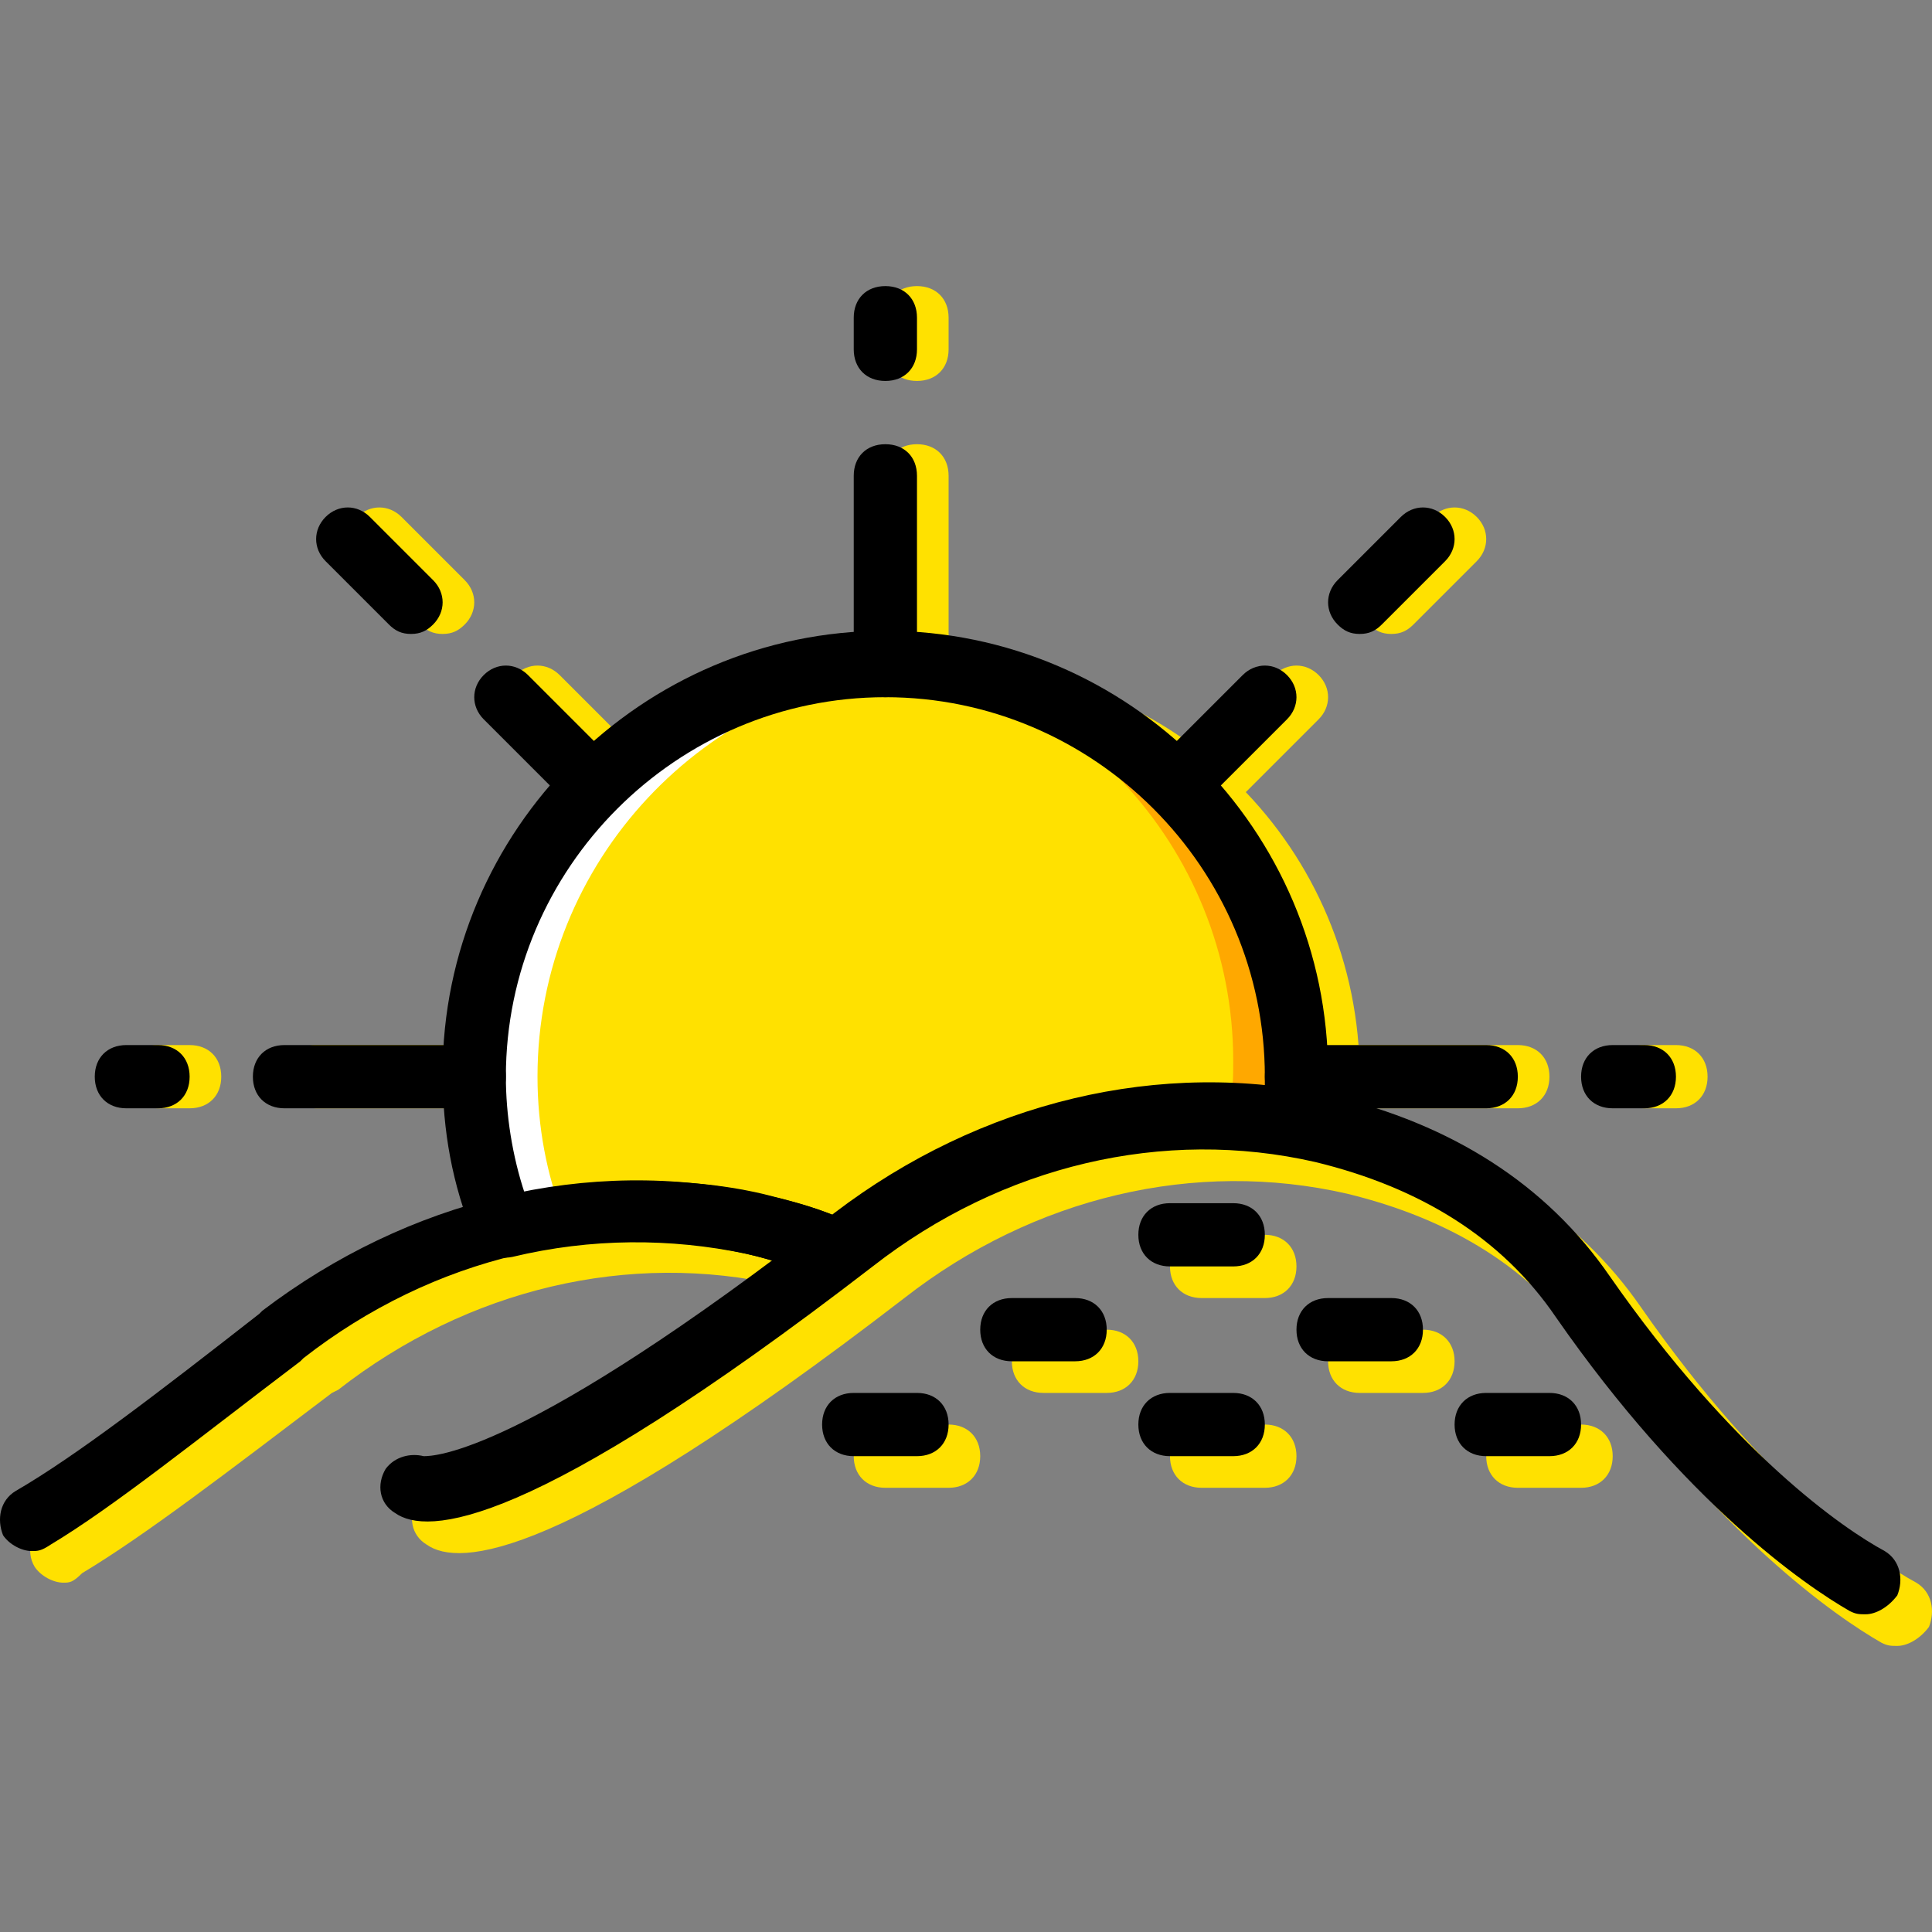 <?xml version="1.0" encoding="iso-8859-1"?>
<!-- Uploaded to: SVG Repo, www.svgrepo.com, Generator: SVG Repo Mixer Tools -->
<svg height="800px" width="800px" version="1.1" id="Layer_1" xmlns="http://www.w3.org/2000/svg" xmlns:xlink="http://www.w3.org/1999/xlink" 
	 viewBox="0 0 512.782 512.782" xml:space="preserve">
<rect x="0" y="0" width="512.782" height="512.782" fill="#808080" stroke="none"/>
<g transform="translate(0 1)">
	<g>
		<path style="fill:#FFE100;" d="M335.709,343.522h-16.787c-5.036,0-8.393-3.357-8.393-8.393c0-5.036,3.357-8.393,8.393-8.393
			h16.787c5.036,0,8.393,3.357,8.393,8.393C344.102,340.165,340.745,343.522,335.709,343.522z"/>
		<path style="fill:#FFE100;" d="M293.742,368.702h-16.787c-5.036,0-8.393-3.357-8.393-8.393c0-5.036,3.357-8.393,8.393-8.393
			h16.787c5.036,0,8.393,3.357,8.393,8.393C302.135,365.345,298.778,368.702,293.742,368.702z"/>
		<path style="fill:#FFE100;" d="M377.676,368.702h-16.787c-5.036,0-8.393-3.357-8.393-8.393c0-5.036,3.357-8.393,8.393-8.393
			h16.787c5.036,0,8.393,3.357,8.393,8.393C386.07,365.345,382.712,368.702,377.676,368.702z"/>
		<path style="fill:#FFE100;" d="M419.643,393.883h-16.787c-5.036,0-8.393-3.357-8.393-8.393c0-5.036,3.357-8.393,8.393-8.393
			h16.787c5.036,0,8.393,3.357,8.393,8.393C428.037,390.525,424.679,393.883,419.643,393.883z"/>
		<path style="fill:#FFE100;" d="M335.709,393.883h-16.787c-5.036,0-8.393-3.357-8.393-8.393c0-5.036,3.357-8.393,8.393-8.393
			h16.787c5.036,0,8.393,3.357,8.393,8.393C344.102,390.525,340.745,393.883,335.709,393.883z"/>
		<path style="fill:#FFE100;" d="M251.775,393.883h-16.787c-5.036,0-8.393-3.357-8.393-8.393c0-5.036,3.357-8.393,8.393-8.393
			h16.787c5.036,0,8.393,3.357,8.393,8.393C260.168,390.525,256.811,393.883,251.775,393.883z"/>
		<path style="fill:#FFE100;" d="M503.578,435.85c-1.679,0-2.518,0-4.197-0.839c-11.751-6.715-43.646-28.538-78.059-78.059
			c-14.269-20.984-36.092-34.413-63.79-41.128c-40.289-9.233-83.095,0.839-117.508,27.698
			c-91.489,70.505-118.348,71.344-126.741,65.469c-4.197-2.518-5.036-7.554-2.518-11.751c2.518-3.357,6.715-4.197,10.072-3.357
			c2.518,0,26.02,0,109.115-64.63c38.61-29.377,86.452-41.128,131.777-31.056c31.895,7.554,57.075,23.502,73.862,47.843
			c32.734,47.003,62.111,67.148,73.023,73.023c4.197,2.518,5.036,7.554,3.357,11.751C509.453,434.171,506.096,435.85,503.578,435.85
			z"/>
		<path style="fill:#FFE100;" d="M16.758,419.063c-2.518,0-5.875-1.679-7.554-4.197c-2.518-4.197-0.839-9.233,3.357-11.751
			c15.948-9.233,36.931-26.02,64.63-47.003l1.679-0.839c38.61-29.377,86.452-41.128,131.777-31.056
			c8.393,1.679,16.787,4.197,24.341,7.554c4.197,1.679,5.875,6.715,4.197,10.911c-1.679,4.197-6.715,5.875-10.911,4.197
			c-6.715-2.518-13.43-5.036-20.984-6.715c-40.289-9.233-83.095,0.839-117.508,27.698l-1.679,0.839
			c-27.698,20.984-49.521,37.77-66.308,47.843C19.276,419.063,18.437,419.063,16.758,419.063z"/>
		<path style="fill:#FFE100;" d="M243.381,184.047c-5.036,0-8.393-3.357-8.393-8.393v-50.361c0-5.036,3.357-8.393,8.393-8.393
			s8.393,3.357,8.393,8.393v50.361C251.775,180.689,248.417,184.047,243.381,184.047z"/>
		<path style="fill:#FFE100;" d="M134.266,293.161H83.906c-5.036,0-8.393-3.357-8.393-8.393c0-5.036,3.357-8.393,8.393-8.393h50.361
			c5.036,0,8.393,3.357,8.393,8.393C142.66,289.804,139.302,293.161,134.266,293.161z"/>
		<path style="fill:#FFE100;" d="M402.856,293.161h-50.361c-5.036,0-8.393-3.357-8.393-8.393c0-5.036,3.357-8.393,8.393-8.393
			h50.361c5.036,0,8.393,3.357,8.393,8.393C411.25,289.804,407.893,293.161,402.856,293.161z"/>
		<path style="fill:#FFE100;" d="M444.824,293.161h-8.393c-5.036,0-8.393-3.357-8.393-8.393c0-5.036,3.357-8.393,8.393-8.393h8.393
			c5.036,0,8.393,3.357,8.393,8.393C453.217,289.804,449.86,293.161,444.824,293.161z"/>
		<path style="fill:#FFE100;" d="M50.332,293.161h-8.393c-5.036,0-8.393-3.357-8.393-8.393c0-5.036,3.357-8.393,8.393-8.393h8.393
			c5.036,0,8.393,3.357,8.393,8.393C58.725,289.804,55.368,293.161,50.332,293.161z"/>
		<path style="fill:#FFE100;" d="M320.601,215.942c-2.518,0-4.197-0.839-5.875-2.518c-3.357-3.357-3.357-8.393,0-11.751
			l23.502-23.502c3.357-3.357,8.393-3.357,11.751,0s3.357,8.393,0,11.751l-23.502,23.502
			C324.797,215.102,322.279,215.942,320.601,215.942z"/>
		<path style="fill:#FFE100;" d="M369.283,167.26c-2.518,0-4.197-0.839-5.875-2.518c-3.357-3.357-3.357-8.393,0-11.751
			l16.787-16.787c3.357-3.357,8.393-3.357,11.751,0s3.357,8.393,0,11.751l-16.787,16.787
			C373.479,166.42,371.801,167.26,369.283,167.26z"/>
		<path style="fill:#FFE100;" d="M166.161,215.942c-2.518,0-4.197-0.839-5.875-2.518l-23.502-23.502
			c-3.357-3.357-3.357-8.393,0-11.751s8.393-3.357,11.751,0l23.502,23.502c3.357,3.357,3.357,8.393,0,11.751
			C170.358,215.102,168.679,215.942,166.161,215.942z"/>
		<path style="fill:#FFE100;" d="M117.479,167.26c-2.518,0-4.197-0.839-5.875-2.518l-16.787-16.787
			c-3.357-3.357-3.357-8.393,0-11.751c3.357-3.357,8.393-3.357,11.751,0l16.787,16.787c3.357,3.357,3.357,8.393,0,11.751
			C121.676,166.42,119.997,167.26,117.479,167.26z"/>
		<path style="fill:#FFE100;" d="M243.381,100.112c-5.036,0-8.393-3.357-8.393-8.393v-8.393c0-5.036,3.357-8.393,8.393-8.393
			s8.393,3.357,8.393,8.393v8.393C251.775,96.755,248.417,100.112,243.381,100.112z"/>
		<path style="fill:#FFE100;" d="M234.988,175.653c-60.433,0-109.115,48.682-109.115,109.115c0,14.269,2.518,27.698,7.554,40.289
			c21.823-5.036,43.646-5.875,66.308-0.839c7.554,1.679,15.108,4.197,22.662,7.554c1.679-0.839,2.518-1.679,4.197-3.357
			c33.574-26.02,75.541-37.77,116.669-31.056c0.839-4.197,0.839-8.393,0.839-12.59C344.102,224.335,295.42,175.653,234.988,175.653"
			/>
		<path style="fill:#FFE100;" d="M251.775,175.653c-60.433,0-109.115,48.682-109.115,109.115c0,14.269,2.518,27.698,7.554,40.289
			c21.823-5.036,43.646-5.875,66.308-0.839c7.554,1.679,15.108,4.197,22.662,7.554c1.679-0.839,2.518-1.679,4.197-3.357
			c33.574-26.02,75.541-37.77,116.669-31.056c0.839-4.197,0.839-8.393,0.839-12.59C360.889,224.335,312.207,175.653,251.775,175.653
			"/>
	</g>
	<path style="fill:#FFFFFF;" d="M142.66,284.768c0-57.075,44.485-104.079,100.721-108.275c-2.518,0-5.875-0.839-8.393-0.839
		c-60.433,0-109.115,48.682-109.115,109.115c0,14.269,2.518,27.698,7.554,40.289c5.036-1.679,10.072-2.518,15.948-3.357
		C145.178,310.788,142.66,298.197,142.66,284.768"/>
	<path style="fill:#FFA800;" d="M234.988,171.456c-2.518,0-5.875,0-8.393,0.839c56.236,4.197,100.721,51.2,100.721,108.275
		c0,3.357,0,7.554-0.839,10.911c5.875,0,10.911,0.839,16.787,1.679c0.839-4.197,0.839-8.393,0.839-12.59
		C344.102,220.138,295.42,171.456,234.988,171.456"/>
	<path d="M495.184,427.456c-1.679,0-2.518,0-4.197-0.839c-11.751-6.715-43.646-28.538-78.059-78.059
		c-14.269-20.984-36.092-34.413-63.79-41.128c-40.289-9.233-83.095,0.839-117.508,27.698
		c-91.489,70.505-118.348,71.344-126.741,65.469c-4.197-2.518-5.036-7.554-2.518-11.751c2.518-3.357,6.715-4.197,10.072-3.357
		c2.518,0,26.02,0,109.115-64.629c38.61-29.377,86.452-41.128,131.777-31.056c31.895,7.554,57.075,23.502,73.862,47.843
		c32.734,47.003,62.111,67.148,73.023,73.023c4.197,2.518,5.036,7.554,3.357,11.751C501.06,425.778,497.702,427.456,495.184,427.456
		z"/>
	<path d="M8.365,410.67c-2.518,0-5.875-1.679-7.554-4.197c-1.679-4.197-0.839-9.233,3.357-11.751
		c15.948-9.233,37.77-26.02,64.63-47.003l0.839-0.839c38.61-29.377,86.452-41.128,131.777-31.056
		c8.393,1.679,16.787,4.197,24.341,7.554c4.197,1.679,5.875,6.715,4.197,10.911c-1.679,4.197-6.715,5.875-10.911,4.197
		c-6.715-2.518-13.43-5.036-20.984-6.715c-40.289-9.233-83.095,0.839-117.508,27.698l-0.839,0.839
		c-27.698,20.984-49.521,38.61-66.308,48.682C10.883,410.67,10.043,410.67,8.365,410.67z"/>
	<path d="M221.558,339.325c-0.839,0-1.679,0-2.518-0.839c-6.715-2.518-13.43-5.036-20.984-6.715
		c-20.144-4.197-41.128-4.197-62.111,0.839c-4.197,0.839-8.393-0.839-10.072-5.036c-5.875-14.269-8.393-28.538-8.393-43.646
		c0-64.63,52.879-117.508,117.508-117.508s117.508,52.879,117.508,117.508c0,4.197,0,8.393-0.839,13.43
		c0,2.518-1.679,4.197-3.357,5.875c-1.679,1.679-4.197,1.679-6.715,1.679c-37.77-5.875-78.059,4.197-110.793,29.377l-3.357,2.518
		C226.594,338.486,224.076,339.325,221.558,339.325z M169.519,312.466c10.911,0,21.823,0.839,32.734,3.357
		c6.715,1.679,13.43,3.357,19.305,5.875l0,0c33.574-25.18,74.702-37.77,114.151-33.574c0-0.839,0-2.518,0-3.357
		c0-55.397-45.325-100.721-100.721-100.721s-100.721,45.325-100.721,100.721c0,10.072,1.679,20.984,5.036,31.056
		C149.375,313.306,159.447,312.466,169.519,312.466z"/>
	<path d="M234.988,184.047c-5.036,0-8.393-3.357-8.393-8.393v-50.361c0-5.036,3.357-8.393,8.393-8.393s8.393,3.357,8.393,8.393
		v50.361C243.381,180.689,240.024,184.047,234.988,184.047z"/>
	<path d="M125.873,293.161H75.512c-5.036,0-8.393-3.357-8.393-8.393c0-5.036,3.357-8.393,8.393-8.393h50.361
		c5.036,0,8.393,3.357,8.393,8.393C134.266,289.804,130.909,293.161,125.873,293.161z"/>
	<path d="M394.463,293.161h-50.361c-5.036,0-8.393-3.357-8.393-8.393c0-5.036,3.357-8.393,8.393-8.393h50.361
		c5.036,0,8.393,3.357,8.393,8.393C402.856,289.804,399.499,293.161,394.463,293.161z"/>
	<path d="M436.43,293.161h-8.393c-5.036,0-8.393-3.357-8.393-8.393c0-5.036,3.357-8.393,8.393-8.393h8.393
		c5.036,0,8.393,3.357,8.393,8.393C444.824,289.804,441.466,293.161,436.43,293.161z"/>
	<path d="M41.938,293.161h-8.393c-5.036,0-8.393-3.357-8.393-8.393c0-5.036,3.357-8.393,8.393-8.393h8.393
		c5.036,0,8.393,3.357,8.393,8.393C50.332,289.804,46.975,293.161,41.938,293.161z"/>
	<path d="M312.207,215.942c-2.518,0-4.197-0.839-5.875-2.518c-3.357-3.357-3.357-8.393,0-11.751l23.502-23.502
		c3.357-3.357,8.393-3.357,11.751,0s3.357,8.393,0,11.751l-23.502,23.502C316.404,215.102,313.886,215.942,312.207,215.942z"/>
	<path d="M360.889,167.26c-2.518,0-4.197-0.839-5.875-2.518c-3.357-3.357-3.357-8.393,0-11.751l16.787-16.787
		c3.357-3.357,8.393-3.357,11.751,0s3.357,8.393,0,11.751l-16.787,16.787C365.086,166.42,363.407,167.26,360.889,167.26z"/>
	<path d="M157.768,215.942c-2.518,0-4.197-0.839-5.875-2.518l-23.502-23.502c-3.357-3.357-3.357-8.393,0-11.751
		s8.393-3.357,11.751,0l23.502,23.502c3.357,3.357,3.357,8.393,0,11.751C161.965,215.102,160.286,215.942,157.768,215.942z"/>
	<path d="M109.086,167.26c-2.518,0-4.197-0.839-5.875-2.518l-16.787-16.787c-3.357-3.357-3.357-8.393,0-11.751
		c3.357-3.357,8.393-3.357,11.751,0l16.787,16.787c3.357,3.357,3.357,8.393,0,11.751C113.283,166.42,111.604,167.26,109.086,167.26z
		"/>
	<path d="M234.988,100.112c-5.036,0-8.393-3.357-8.393-8.393v-8.393c0-5.036,3.357-8.393,8.393-8.393s8.393,3.357,8.393,8.393v8.393
		C243.381,96.755,240.024,100.112,234.988,100.112z"/>
	<path d="M327.315,335.129h-16.787c-5.036,0-8.393-3.357-8.393-8.393s3.357-8.393,8.393-8.393h16.787
		c5.036,0,8.393,3.357,8.393,8.393S332.352,335.129,327.315,335.129z"/>
	<path d="M285.348,360.309h-16.787c-5.036,0-8.393-3.357-8.393-8.393s3.357-8.393,8.393-8.393h16.787
		c5.036,0,8.393,3.357,8.393,8.393C293.742,356.952,290.384,360.309,285.348,360.309z"/>
	<path d="M369.283,360.309h-16.787c-5.036,0-8.393-3.357-8.393-8.393s3.357-8.393,8.393-8.393h16.787
		c5.036,0,8.393,3.357,8.393,8.393C377.676,356.952,374.319,360.309,369.283,360.309z"/>
	<path d="M411.25,385.489h-16.787c-5.036,0-8.393-3.357-8.393-8.393s3.357-8.393,8.393-8.393h16.787
		c5.036,0,8.393,3.357,8.393,8.393S416.286,385.489,411.25,385.489z"/>
	<path d="M327.315,385.489h-16.787c-5.036,0-8.393-3.357-8.393-8.393s3.357-8.393,8.393-8.393h16.787
		c5.036,0,8.393,3.357,8.393,8.393S332.352,385.489,327.315,385.489z"/>
	<path d="M243.381,385.489h-16.787c-5.036,0-8.393-3.357-8.393-8.393s3.357-8.393,8.393-8.393h16.787
		c5.036,0,8.393,3.357,8.393,8.393S248.417,385.489,243.381,385.489z"/>
</g>
</svg>